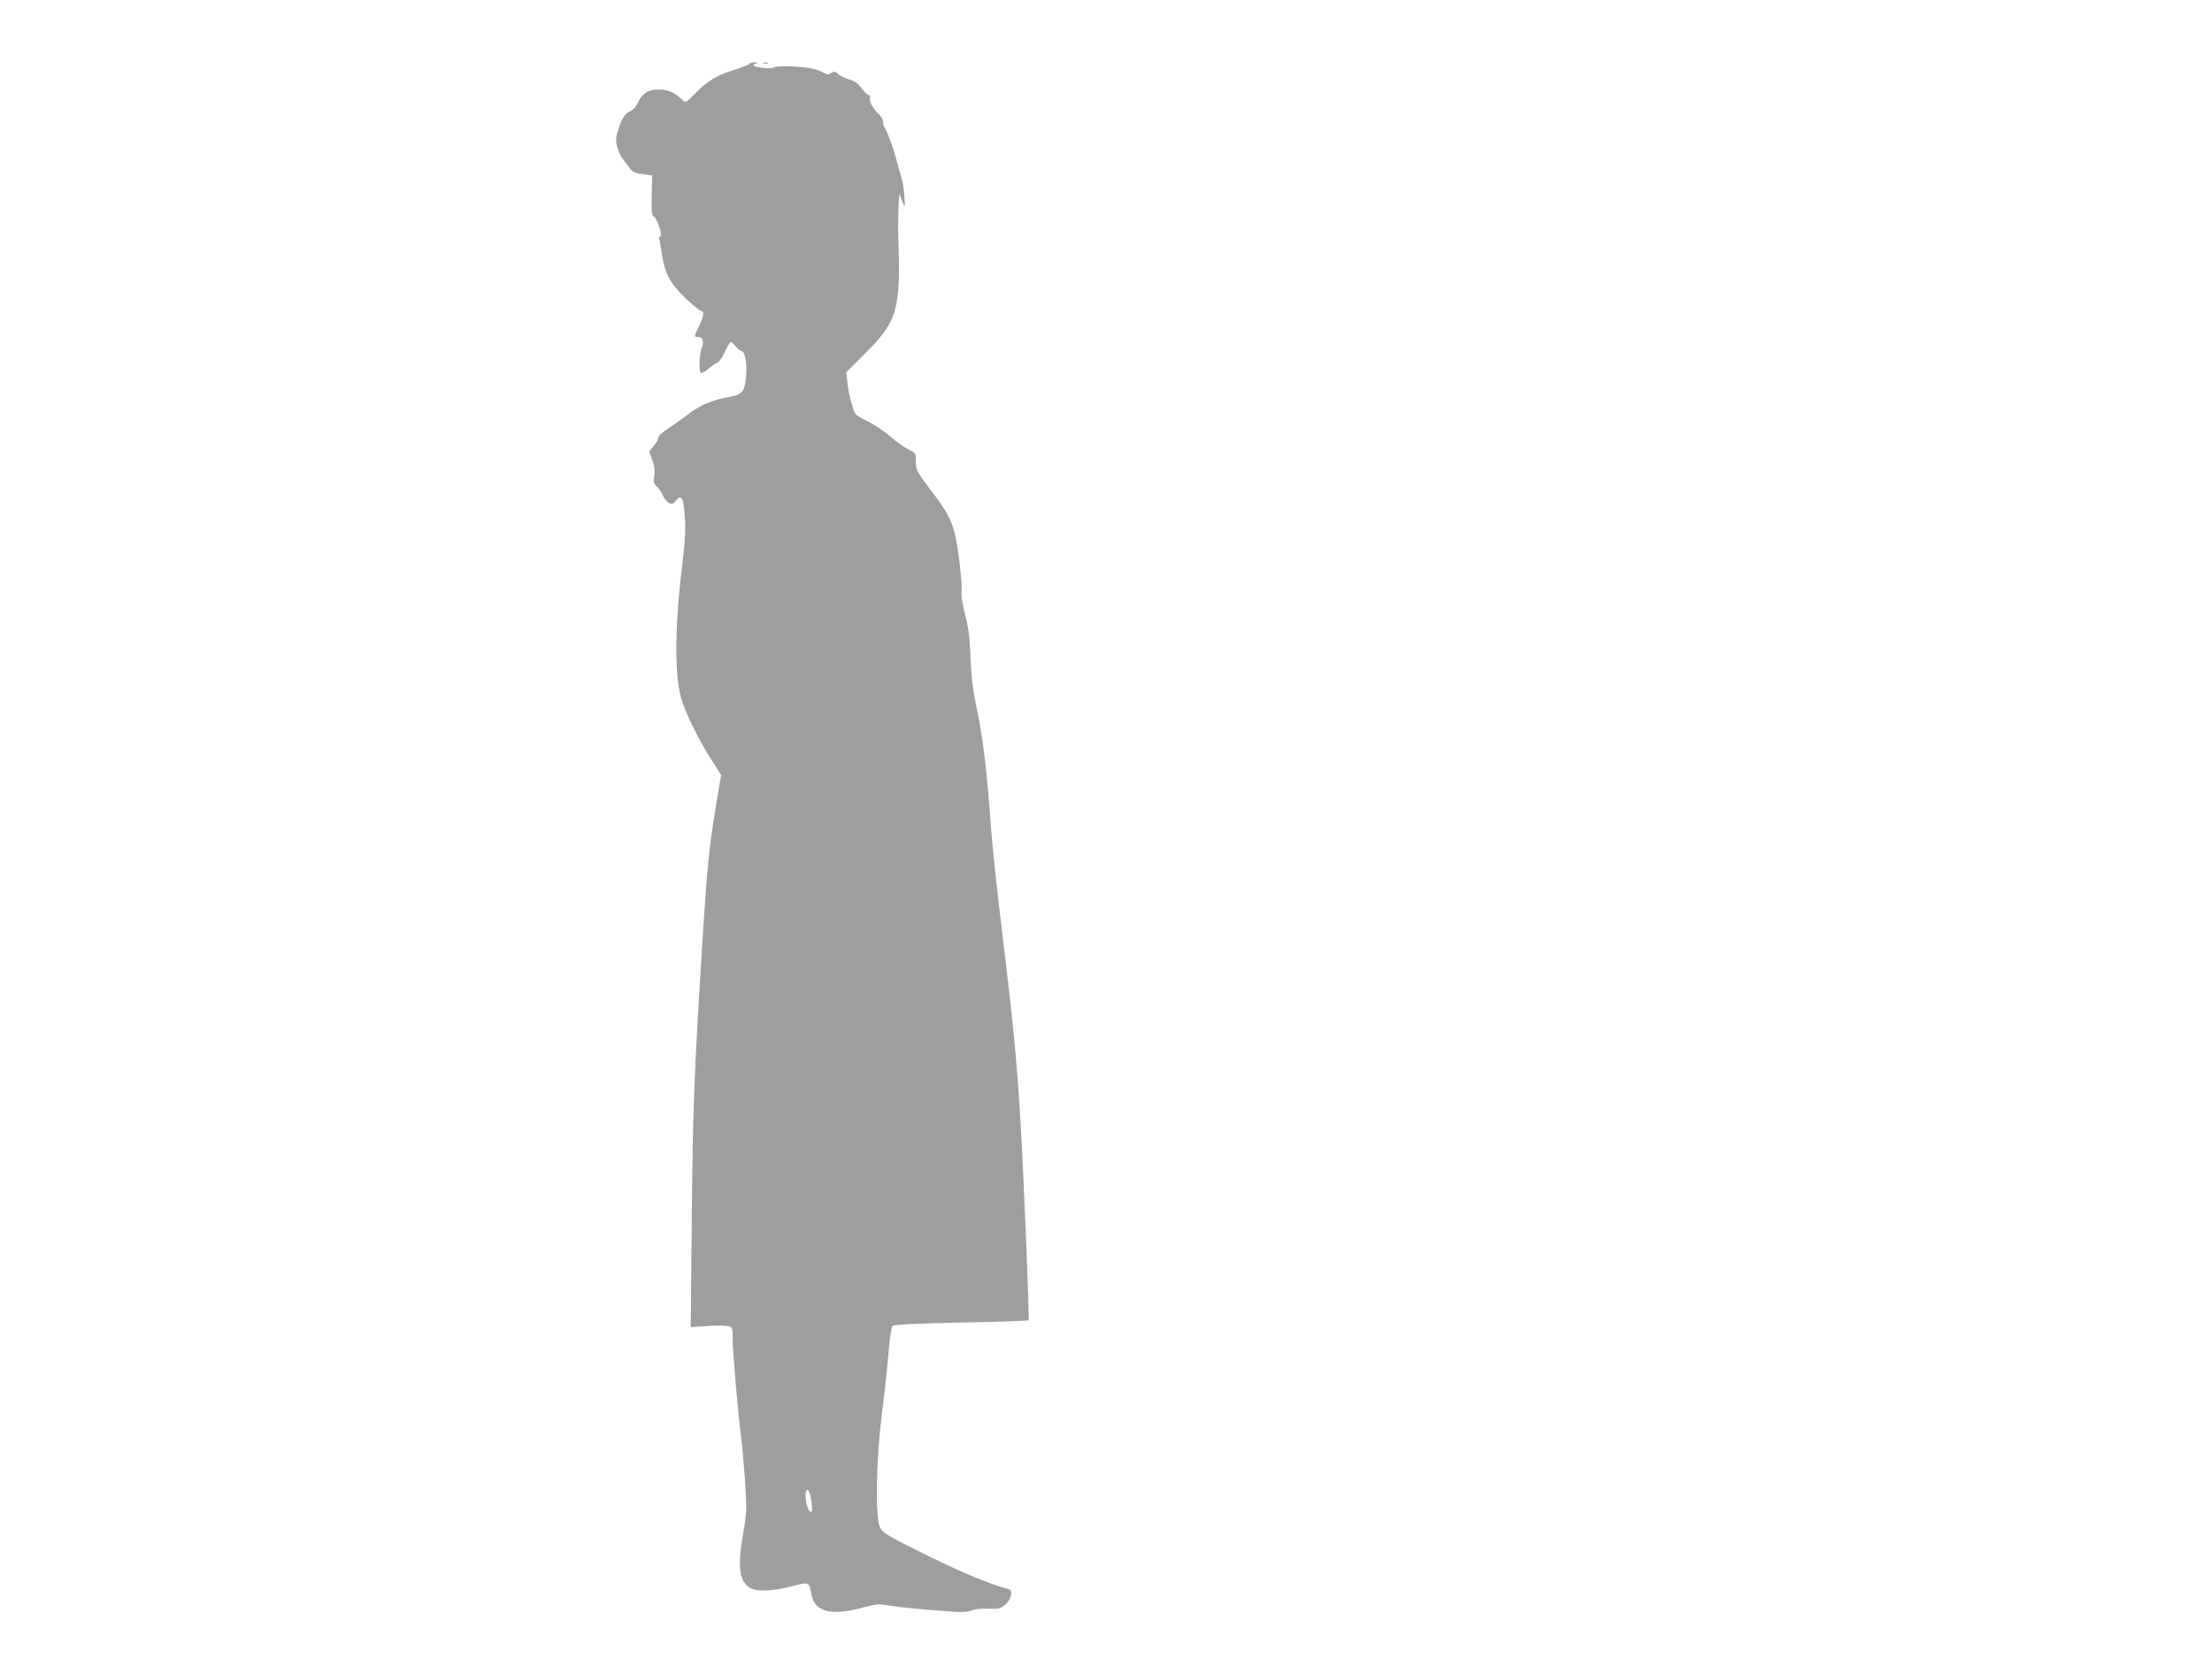 <?xml version="1.0" standalone="no"?>
<!DOCTYPE svg PUBLIC "-//W3C//DTD SVG 20010904//EN"
 "http://www.w3.org/TR/2001/REC-SVG-20010904/DTD/svg10.dtd">
<svg version="1.0" xmlns="http://www.w3.org/2000/svg"
 width="1280pt" height="960pt" viewBox="0 0 1280 960"
 preserveAspectRatio="xMidYMid meet">
<g transform="translate(0,960) scale(0.1,-0.1)"
fill="#9e9e9e" stroke="none">
<path d="M4335 9230 c-3 -5 -43 -21 -89 -35 -95 -29 -153 -64 -223 -135 -53
-54 -56 -56 -75 -37 -39 38 -79 57 -124 59 -67 3 -105 -18 -130 -71 -13 -28
-32 -48 -50 -56 -30 -12 -49 -46 -74 -130 -13 -45 3 -104 40 -153 12 -15 29
-37 38 -50 13 -18 31 -25 72 -30 l54 -7 -3 -116 c-2 -93 0 -117 12 -122 19 -7
53 -110 38 -115 -6 -2 -9 -7 -7 -11 2 -3 9 -42 15 -86 17 -116 47 -174 138
-261 43 -40 84 -74 91 -74 19 0 14 -31 -13 -88 -30 -63 -30 -62 -5 -62 27 0
35 -23 22 -58 -16 -40 -20 -144 -5 -149 6 -2 26 9 45 25 18 16 41 32 51 35 10
4 29 32 42 62 14 30 29 55 34 55 5 0 18 -11 29 -25 11 -14 24 -25 30 -25 21 0
35 -61 30 -135 -7 -101 -19 -118 -103 -133 -97 -18 -165 -47 -227 -95 -31 -24
-83 -61 -117 -83 -34 -22 -61 -46 -61 -56 0 -9 -12 -31 -27 -48 l-26 -32 17
-49 c13 -34 16 -63 12 -92 -6 -36 -3 -46 14 -62 12 -11 28 -34 35 -51 7 -18
23 -38 35 -44 17 -9 24 -8 39 11 35 43 47 20 54 -96 5 -83 0 -153 -18 -299
-42 -341 -42 -636 1 -761 29 -88 99 -228 164 -331 l63 -99 -12 -70 c-59 -346
-67 -423 -101 -970 -43 -685 -52 -925 -57 -1532 l-6 -623 95 7 c53 3 107 3
122 -1 25 -6 26 -9 26 -79 0 -75 33 -454 49 -567 5 -36 15 -146 22 -245 11
-169 10 -187 -10 -304 -33 -193 -25 -273 32 -315 37 -28 130 -26 250 5 99 26
100 25 111 -41 17 -109 115 -134 313 -79 63 17 81 18 134 9 55 -10 194 -24
382 -37 44 -3 80 0 100 8 19 8 59 12 98 10 59 -2 69 0 97 24 33 28 45 82 20
89 -103 26 -260 91 -470 194 -231 114 -259 131 -275 162 -29 56 -24 394 10
655 14 110 31 268 38 350 6 83 17 155 23 162 8 8 121 14 398 20 212 4 388 10
390 13 6 7 -27 815 -47 1150 -20 342 -42 571 -105 1089 -28 223 -57 496 -65
606 -26 359 -48 536 -90 730 -16 74 -25 160 -29 262 -5 116 -12 176 -32 250
-14 54 -23 110 -20 125 7 35 -19 264 -39 340 -20 81 -52 139 -134 245 -88 116
-91 122 -91 176 0 44 -2 46 -44 67 -25 12 -71 45 -104 74 -32 29 -88 66 -124
84 -35 17 -70 37 -75 44 -17 20 -42 115 -49 183 l-6 62 109 109 c187 185 206
254 191 676 -4 99 5 286 11 238 1 -8 8 -28 16 -45 12 -28 13 -25 8 40 -2 39
-10 88 -18 110 -7 22 -20 69 -29 105 -16 63 -57 174 -70 187 -3 3 -6 16 -6 28
0 12 -12 32 -26 46 -33 30 -57 77 -50 95 3 8 0 14 -7 14 -7 0 -25 18 -41 39
-20 28 -41 42 -71 51 -24 7 -53 21 -64 31 -17 16 -24 17 -41 7 -16 -10 -24
-10 -40 -1 -10 7 -39 18 -62 24 -54 15 -220 22 -228 9 -3 -5 -31 -6 -63 -3
-56 6 -74 17 -39 26 11 3 7 5 -10 6 -15 0 -30 -3 -33 -9z m362 -8331 c5 -42 3
-51 -8 -47 -17 5 -35 88 -25 114 7 18 8 18 17 2 6 -10 13 -41 16 -69z"/>
<path d="M4418 9233 c6 -2 18 -2 25 0 6 3 1 5 -13 5 -14 0 -19 -2 -12 -5z"/>
</g>
</svg>
